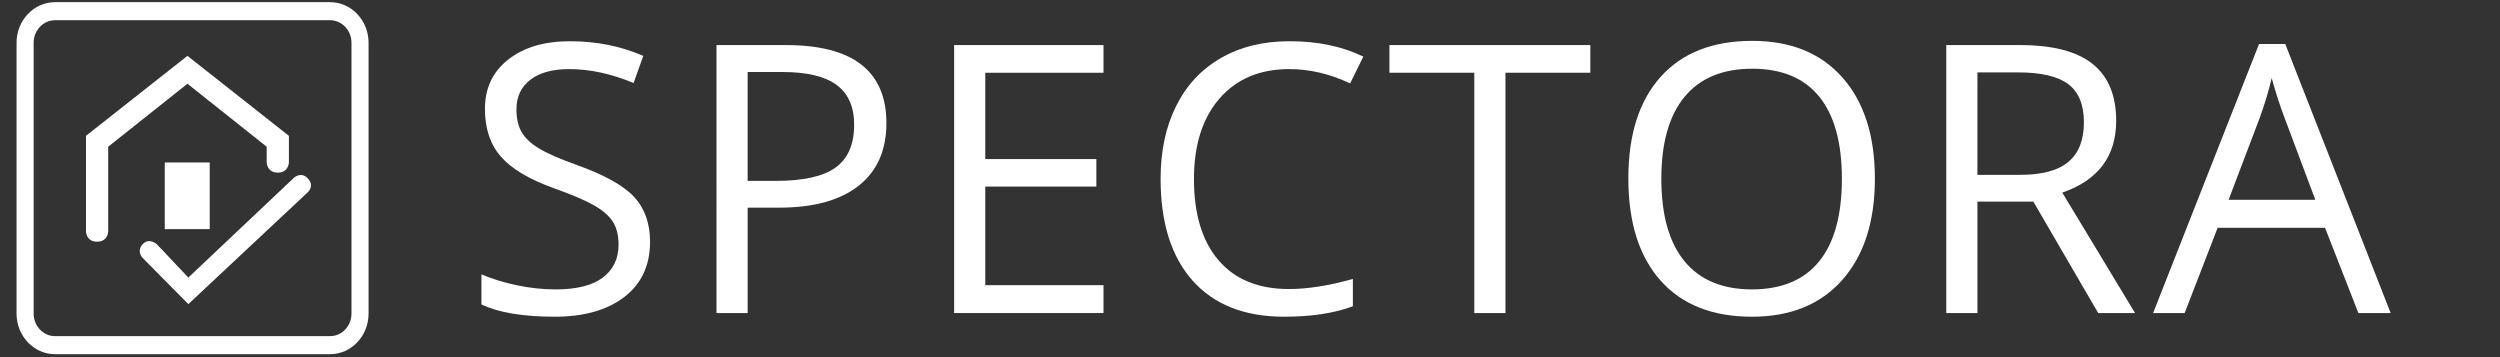 <?xml version="1.0" encoding="utf-8"?>
<!-- Generator: Adobe Illustrator 25.2.1, SVG Export Plug-In . SVG Version: 6.00 Build 0)  -->
<svg version="1.1" xmlns="http://www.w3.org/2000/svg" xmlns:xlink="http://www.w3.org/1999/xlink" x="0px" y="0px"
	 viewBox="0 0 3500 500" style="enable-background:new 0 0 3500 500;" xml:space="preserve">
<rect x="0" y="0" width="3500" height="500" fill="#333333" stroke="none"/>
<style type="text/css">
	.st0{display:none;}
	.st1{display:inline;fill:#5C9CCF;}
	.st2{fill:#FFFFFF;}
</style>
<g id="tempbg" class="st0">
	<rect x="1.89" class="st1" width="3499.86" height="500"/>
</g>
<g id="logo">
	<g>
		<path class="st2" d="M910.08,338.44c0,33.02-11.98,58.76-35.92,77.24c-23.95,18.48-56.45,27.71-97.51,27.71
			c-44.48,0-78.69-5.73-102.64-17.19v-42.08c15.4,6.5,32.16,11.64,50.29,15.4c18.13,3.77,36.09,5.65,53.89,5.65
			c29.08,0,50.98-5.52,65.69-16.55c14.71-11.03,22.07-26.39,22.07-46.06c0-13-2.61-23.65-7.83-31.95
			c-5.22-8.3-13.95-15.95-26.17-22.97c-12.23-7.01-30.84-14.97-55.81-23.86c-34.9-12.49-59.83-27.28-74.8-44.39
			c-14.97-17.1-22.45-39.43-22.45-66.97c0-28.91,10.86-51.92,32.59-69.03c21.72-17.1,50.46-25.66,86.22-25.66
			c37.29,0,71.59,6.84,102.9,20.53l-13.6,37.98c-30.96-13-61.07-19.5-90.33-19.5c-23.09,0-41.14,4.96-54.14,14.88
			c-13,9.92-19.5,23.7-19.5,41.31c0,13,2.39,23.65,7.18,31.95c4.79,8.3,12.87,15.91,24.25,22.84c11.37,6.93,28.78,14.59,52.22,22.97
			c39.34,14.03,66.42,29.08,81.22,45.16C902.68,291.91,910.08,312.78,910.08,338.44z"/>
		<path class="st2" d="M1240.97,172.41c0,37.98-12.96,67.19-38.88,87.63c-25.92,20.44-63,30.66-111.24,30.66h-44.14v147.55h-43.62
			V63.1h97.25C1194.09,63.1,1240.97,99.54,1240.97,172.41z M1046.72,253.25h39.26c38.66,0,66.63-6.24,83.91-18.73
			c17.28-12.49,25.92-32.5,25.92-60.05c0-24.8-8.13-43.28-24.38-55.43c-16.25-12.14-41.57-18.22-75.96-18.22h-48.76V253.25z"/>
		<path class="st2" d="M1544.91,438.26h-209.13V63.1h209.13v38.75H1379.4v120.86h155.5v38.49h-155.5v138.05h165.51V438.26z"/>
		<path class="st2" d="M1804.98,96.72c-41.23,0-73.77,13.73-97.64,41.18c-23.86,27.46-35.8,65.05-35.8,112.78
			c0,49.1,11.5,87.03,34.51,113.8c23.01,26.77,55.81,40.16,98.41,40.16c26.17,0,56.02-4.7,89.56-14.11v38.23
			c-26.01,9.75-58.08,14.63-96.23,14.63c-55.26,0-97.9-16.76-127.92-50.29c-30.02-33.53-45.03-81.17-45.03-142.93
			c0-38.66,7.23-72.53,21.68-101.62c14.45-29.08,35.32-51.49,62.61-67.23c27.28-15.74,59.4-23.61,96.36-23.61
			c39.34,0,73.73,7.19,103.16,21.55l-18.48,37.46C1861.77,103.39,1833.37,96.72,1804.98,96.72z"/>
		<path class="st2" d="M2107.64,438.26h-43.62V101.85h-118.81V63.1h281.24v38.75h-118.81V438.26z"/>
		<path class="st2" d="M2624.83,250.17c0,60.05-15.18,107.26-45.55,141.65c-30.37,34.39-72.58,51.58-126.64,51.58
			c-55.26,0-97.9-16.89-127.92-50.68c-30.02-33.78-45.03-81.47-45.03-143.06c0-61.07,15.05-108.42,45.16-142.03
			c30.11-33.62,72.88-50.42,128.3-50.42c53.89,0,95.97,17.11,126.25,51.32C2609.69,142.74,2624.83,189.95,2624.83,250.17z
			 M2325.88,250.17c0,50.81,10.82,89.34,32.46,115.6c21.64,26.26,53.07,39.39,94.3,39.39c41.57,0,72.96-13.09,94.18-39.26
			c21.21-26.17,31.82-64.75,31.82-115.73c0-50.46-10.57-88.74-31.69-114.83c-21.13-26.09-52.39-39.13-93.79-39.13
			c-41.57,0-73.18,13.13-94.82,39.39C2336.7,161.85,2325.88,200.04,2325.88,250.17z"/>
		<path class="st2" d="M2768.4,282.24v156.02h-43.62V63.1h102.9c46.02,0,80.02,8.81,102,26.43c21.98,17.62,32.97,44.14,32.97,79.55
			c0,49.61-25.15,83.14-75.44,100.59l101.87,168.59h-51.58l-90.84-156.02H2768.4z M2768.4,244.78h59.79
			c30.79,0,53.37-6.11,67.74-18.35c14.37-12.23,21.55-30.58,21.55-55.04c0-24.8-7.31-42.68-21.94-53.63
			c-14.63-10.95-38.11-16.42-70.44-16.42h-56.71V244.78z"/>
		<path class="st2" d="M3301.75,438.26l-46.7-119.32h-150.37l-46.19,119.32h-44.14l148.32-376.7h36.69l147.55,376.7H3301.75z
			 M3241.44,279.68l-43.62-116.24c-5.65-14.71-11.46-32.76-17.45-54.14c-3.77,16.42-9.15,34.47-16.17,54.14l-44.14,116.24H3241.44z"
			/>
	</g>
	<g>
		<g>
			<path class="st2" d="M262.42,78.19L120.38,190.16v133.69c0,0,0.11,14.52,15.57,14.52c15.46,0,15.52-14.52,15.52-14.52V205.42
				l110.95-88.19l110.94,88.19v21.72c0,0,0.07,14.52,15.52,14.52c15.46,0,15.57-14.52,15.57-14.52v-36.98L262.42,78.19z"/>
			<g>
				<path class="st2" d="M430.96,269.09c0,0,9.76-8.47,0.23-19.05c-9.49-10.52-19.5-1.31-19.5-1.31L263.67,388.58l-43.99-46.56
					c0,0-11.11-10.2-20.24,0.2c-8.61,9.81,0.15,18.74,0.15,18.74l64.08,64.81L430.96,269.09"/>
			</g>
			<g>
				<rect x="230.66" y="227.48" class="st2" width="62.94" height="93.3"/>
			</g>
		</g>
		<g>
			<path class="st2" d="M462.17,495.87H77c-29.68,0-53.83-25.51-53.83-56.87V59.9C23.17,28.54,47.32,3.03,77,3.03h385.17
				C491.85,3.03,516,28.54,516,59.9V439C516,470.36,491.85,495.87,462.17,495.87z M77,28.31c-16.49,0-29.91,14.17-29.91,31.59V439
				c0,17.42,13.42,31.59,29.91,31.59h385.17c16.49,0,29.91-14.17,29.91-31.59V59.9c0-17.42-13.42-31.59-29.91-31.59H77z"/>
		</g>
	</g>
</g>
</svg>
